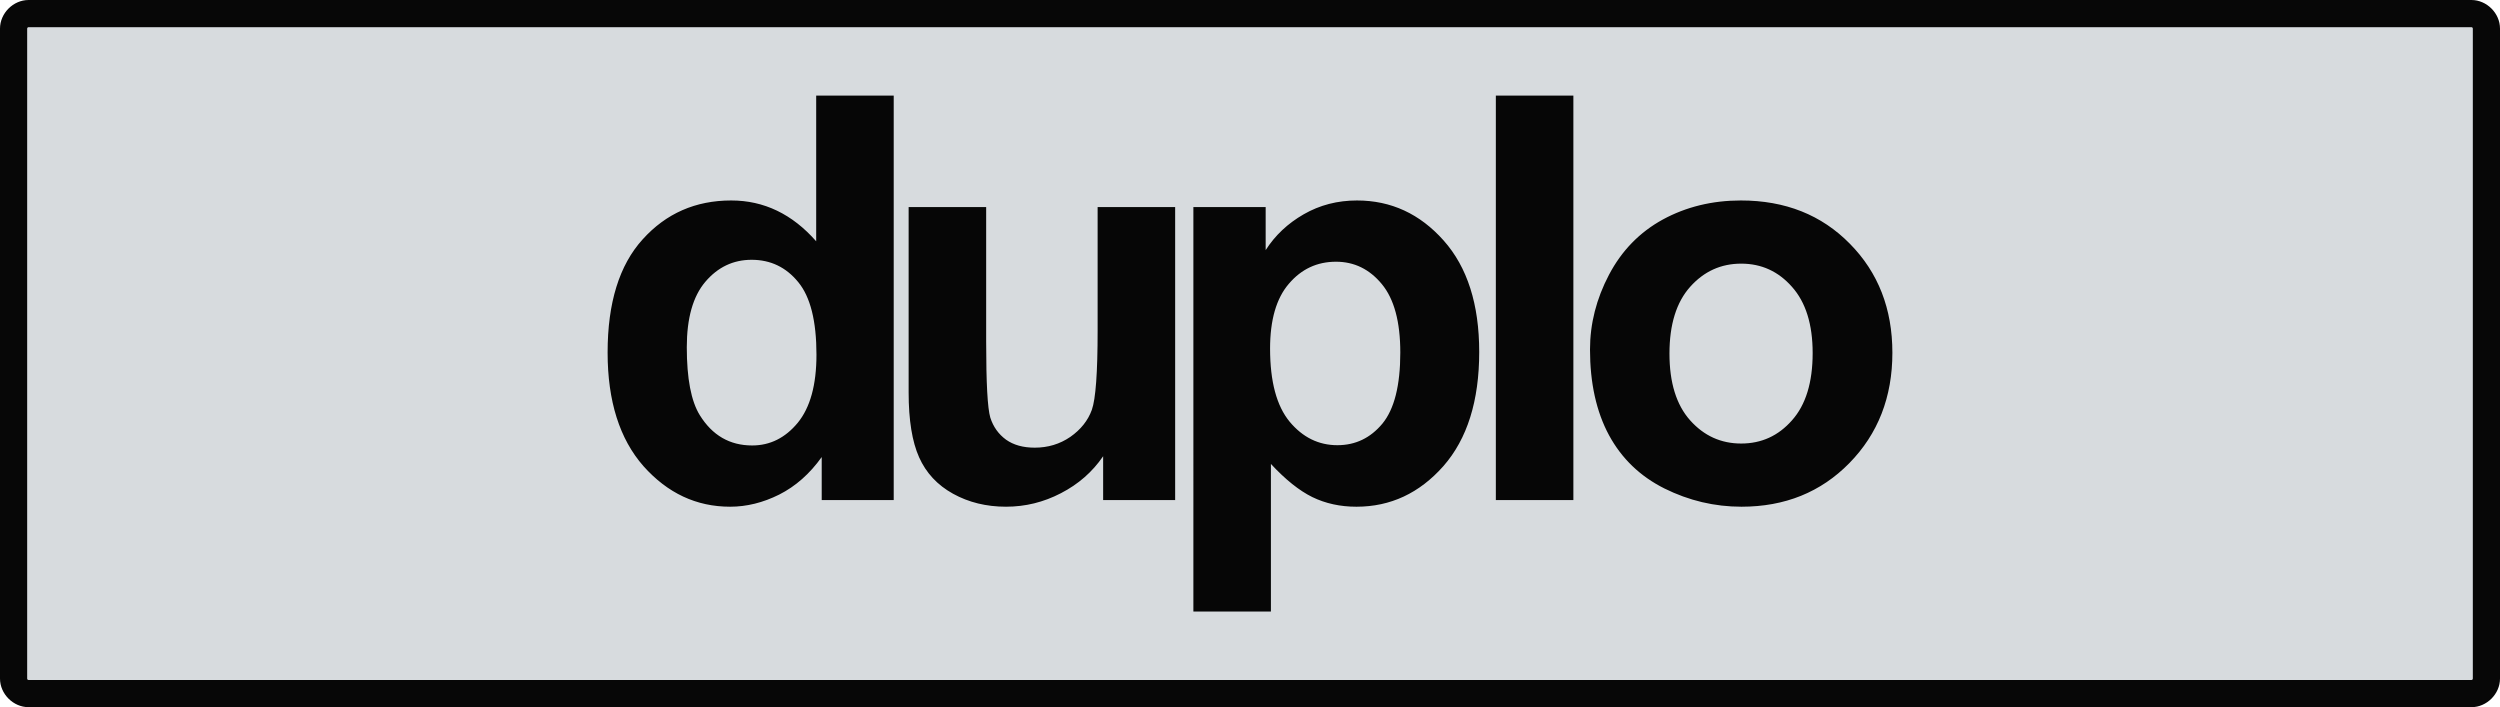 <?xml version="1.0" encoding="UTF-8" standalone="no"?> <svg xmlns:inkscape="http://www.inkscape.org/namespaces/inkscape" xmlns:sodipodi="http://sodipodi.sourceforge.net/DTD/sodipodi-0.dtd" xmlns="http://www.w3.org/2000/svg" xmlns:svg="http://www.w3.org/2000/svg" version="1.1" width="693.01" height="196.033" style="clip-rule:evenodd;fill-rule:evenodd;image-rendering:optimizeQuality;shape-rendering:geometricPrecision;text-rendering:geometricPrecision" id="svg24" sodipodi:docname="Lego_Duplo_logo_1975.svg" inkscape:version="1.3 (0e150ed6c4, 2023-07-21)"><defs id="defs24"></defs><g id="rect24"><path style="color:#000000;clip-rule:nonzero;fill:#070707;fill-rule:nonzero;stroke-linecap:round;-inkscape-stroke:none;paint-order:markers stroke fill;shape-rendering:auto" d="M 7.93,0 C 3.667,0 0,3.667 0,7.93 V 188.104 c 0,4.263 3.667,7.93 7.93,7.93 H 685.08 c 4.263,0 7.93,-3.667 7.93,-7.93 V 7.93 C 693.01,3.667 689.343,0 685.08,0 Z M 15.064,15.064 H 677.947 V 180.971 H 15.064 Z" id="path24"></path><path style="color:#000000;clip-rule:nonzero;fill:#d7dbde;fill-rule:nonzero;stroke-linecap:round;-inkscape-stroke:none;paint-order:markers stroke fill;shape-rendering:auto" d="M 7.93,7.532 H 685.08 c 0.221,0 0.398,0.178 0.398,0.398 V 188.104 c 0,0.221 -0.178,0.398 -0.398,0.398 H 7.93 c -0.221,0 -0.398,-0.178 -0.398,-0.398 V 7.93 c 0,-0.221 0.178,-0.398 0.398,-0.398 z" id="path25"></path></g><path style="font-weight:bold;font-size:222.759px;font-family:arial;-inkscape-font-specification:'arial, Bold';text-align:center;letter-spacing:0px;word-spacing:0px;text-anchor:middle;clip-rule:evenodd;fill:#060606;fill-opacity:1;fill-rule:evenodd;stroke-width:71.447;stroke-linecap:round;paint-order:markers stroke fill;image-rendering:optimizeQuality;shape-rendering:geometricPrecision;text-rendering:geometricPrecision" d="m 247.741,138.628 h -19.961 v -11.931 c -3.314,4.64 -7.24,8.107 -11.778,10.401 -4.487,2.243 -9.025,3.365 -13.613,3.365 -9.33,0 -17.335,-3.747 -24.015,-11.242 -6.628,-7.546 -9.942,-18.049 -9.942,-31.51 0,-13.766 3.238,-24.218 9.713,-31.357 6.475,-7.189 14.659,-10.784 24.55,-10.784 9.076,0 16.927,3.773 23.556,11.319 v -40.381 h 21.491 z M 190.382,96.258 c 0,8.668 1.198,14.939 3.595,18.814 3.467,5.608 8.311,8.413 14.531,8.413 4.946,0 9.152,-2.09 12.619,-6.271 3.467,-4.232 5.201,-10.529 5.201,-18.89 0,-9.33 -1.683,-16.035 -5.048,-20.114 -3.365,-4.13 -7.673,-6.195 -12.925,-6.195 -5.099,0 -9.381,2.039 -12.849,6.118 -3.416,4.028 -5.124,10.07 -5.124,18.126 z M 305.795,138.628 v -12.16 c -2.957,4.334 -6.858,7.75 -11.701,10.248 -4.793,2.498 -9.866,3.747 -15.219,3.747 -5.456,0 -10.35,-1.198 -14.684,-3.595 -4.334,-2.396 -7.469,-5.761 -9.407,-10.095 -1.937,-4.334 -2.906,-10.325 -2.906,-17.973 V 57.406 h 21.491 v 37.322 c 0,11.421 0.382,18.432 1.147,21.032 0.816,2.549 2.269,4.589 4.359,6.118 2.09,1.479 4.742,2.218 7.954,2.218 3.671,0 6.96,-0.994 9.866,-2.983 2.906,-2.039 4.895,-4.538 5.965,-7.495 1.071,-3.008 1.606,-10.325 1.606,-21.95 v -34.263 h 21.491 V 138.628 Z m 25.014,-81.221 h 20.038 v 11.931 c 2.6,-4.079 6.118,-7.393 10.554,-9.942 4.436,-2.549 9.356,-3.824 14.761,-3.824 9.432,0 17.437,3.696 24.015,11.09 6.577,7.393 9.866,17.692 9.866,30.898 0,13.562 -3.314,24.117 -9.942,31.662 -6.628,7.495 -14.659,11.242 -24.091,11.242 -4.487,0 -8.566,-0.892 -12.237,-2.677 -3.62,-1.785 -7.444,-4.844 -11.472,-9.178 v 40.916 h -21.491 z m 21.261,39.234 c 0,9.127 1.81,15.882 5.43,20.267 3.62,4.334 8.03,6.501 13.231,6.501 4.997,0 9.152,-1.988 12.466,-5.965 3.314,-4.028 4.971,-10.605 4.971,-19.732 0,-8.515 -1.708,-14.837 -5.124,-18.967 -3.416,-4.13 -7.648,-6.195 -12.696,-6.195 -5.252,0 -9.611,2.039 -13.078,6.118 -3.467,4.028 -5.201,10.019 -5.201,17.973 z M 414.654,138.628 V 26.509 H 436.145 V 138.628 Z m 26.103,-41.758 c 0,-7.138 1.759,-14.047 5.277,-20.726 3.518,-6.679 8.489,-11.778 14.913,-15.296 6.475,-3.518 13.69,-5.277 21.644,-5.277 12.288,0 22.357,4.002 30.209,12.007 7.852,7.954 11.778,18.024 11.778,30.209 0,12.288 -3.977,22.485 -11.931,30.592 -7.903,8.056 -17.871,12.084 -29.903,12.084 -7.444,0 -14.557,-1.683 -21.338,-5.048 -6.73,-3.365 -11.854,-8.285 -15.372,-14.761 -3.518,-6.526 -5.277,-14.455 -5.277,-23.785 z m 22.026,1.147 c 0,8.056 1.912,14.225 5.736,18.508 3.824,4.283 8.54,6.424 14.149,6.424 5.608,0 10.299,-2.141 14.072,-6.424 3.824,-4.283 5.736,-10.503 5.736,-18.661 0,-7.954 -1.912,-14.072 -5.736,-18.355 -3.773,-4.283 -8.464,-6.424 -14.072,-6.424 -5.609,0 -10.325,2.141 -14.149,6.424 -3.824,4.283 -5.736,10.452 -5.736,18.508 z" id="text5" aria-label="duplo" sodipodi:nodetypes="ccccscscsccccscscscscscccssssccsccsccscccccccsssscscccccscscssscscccccsscscscsccsssscscsss"></path></svg> 